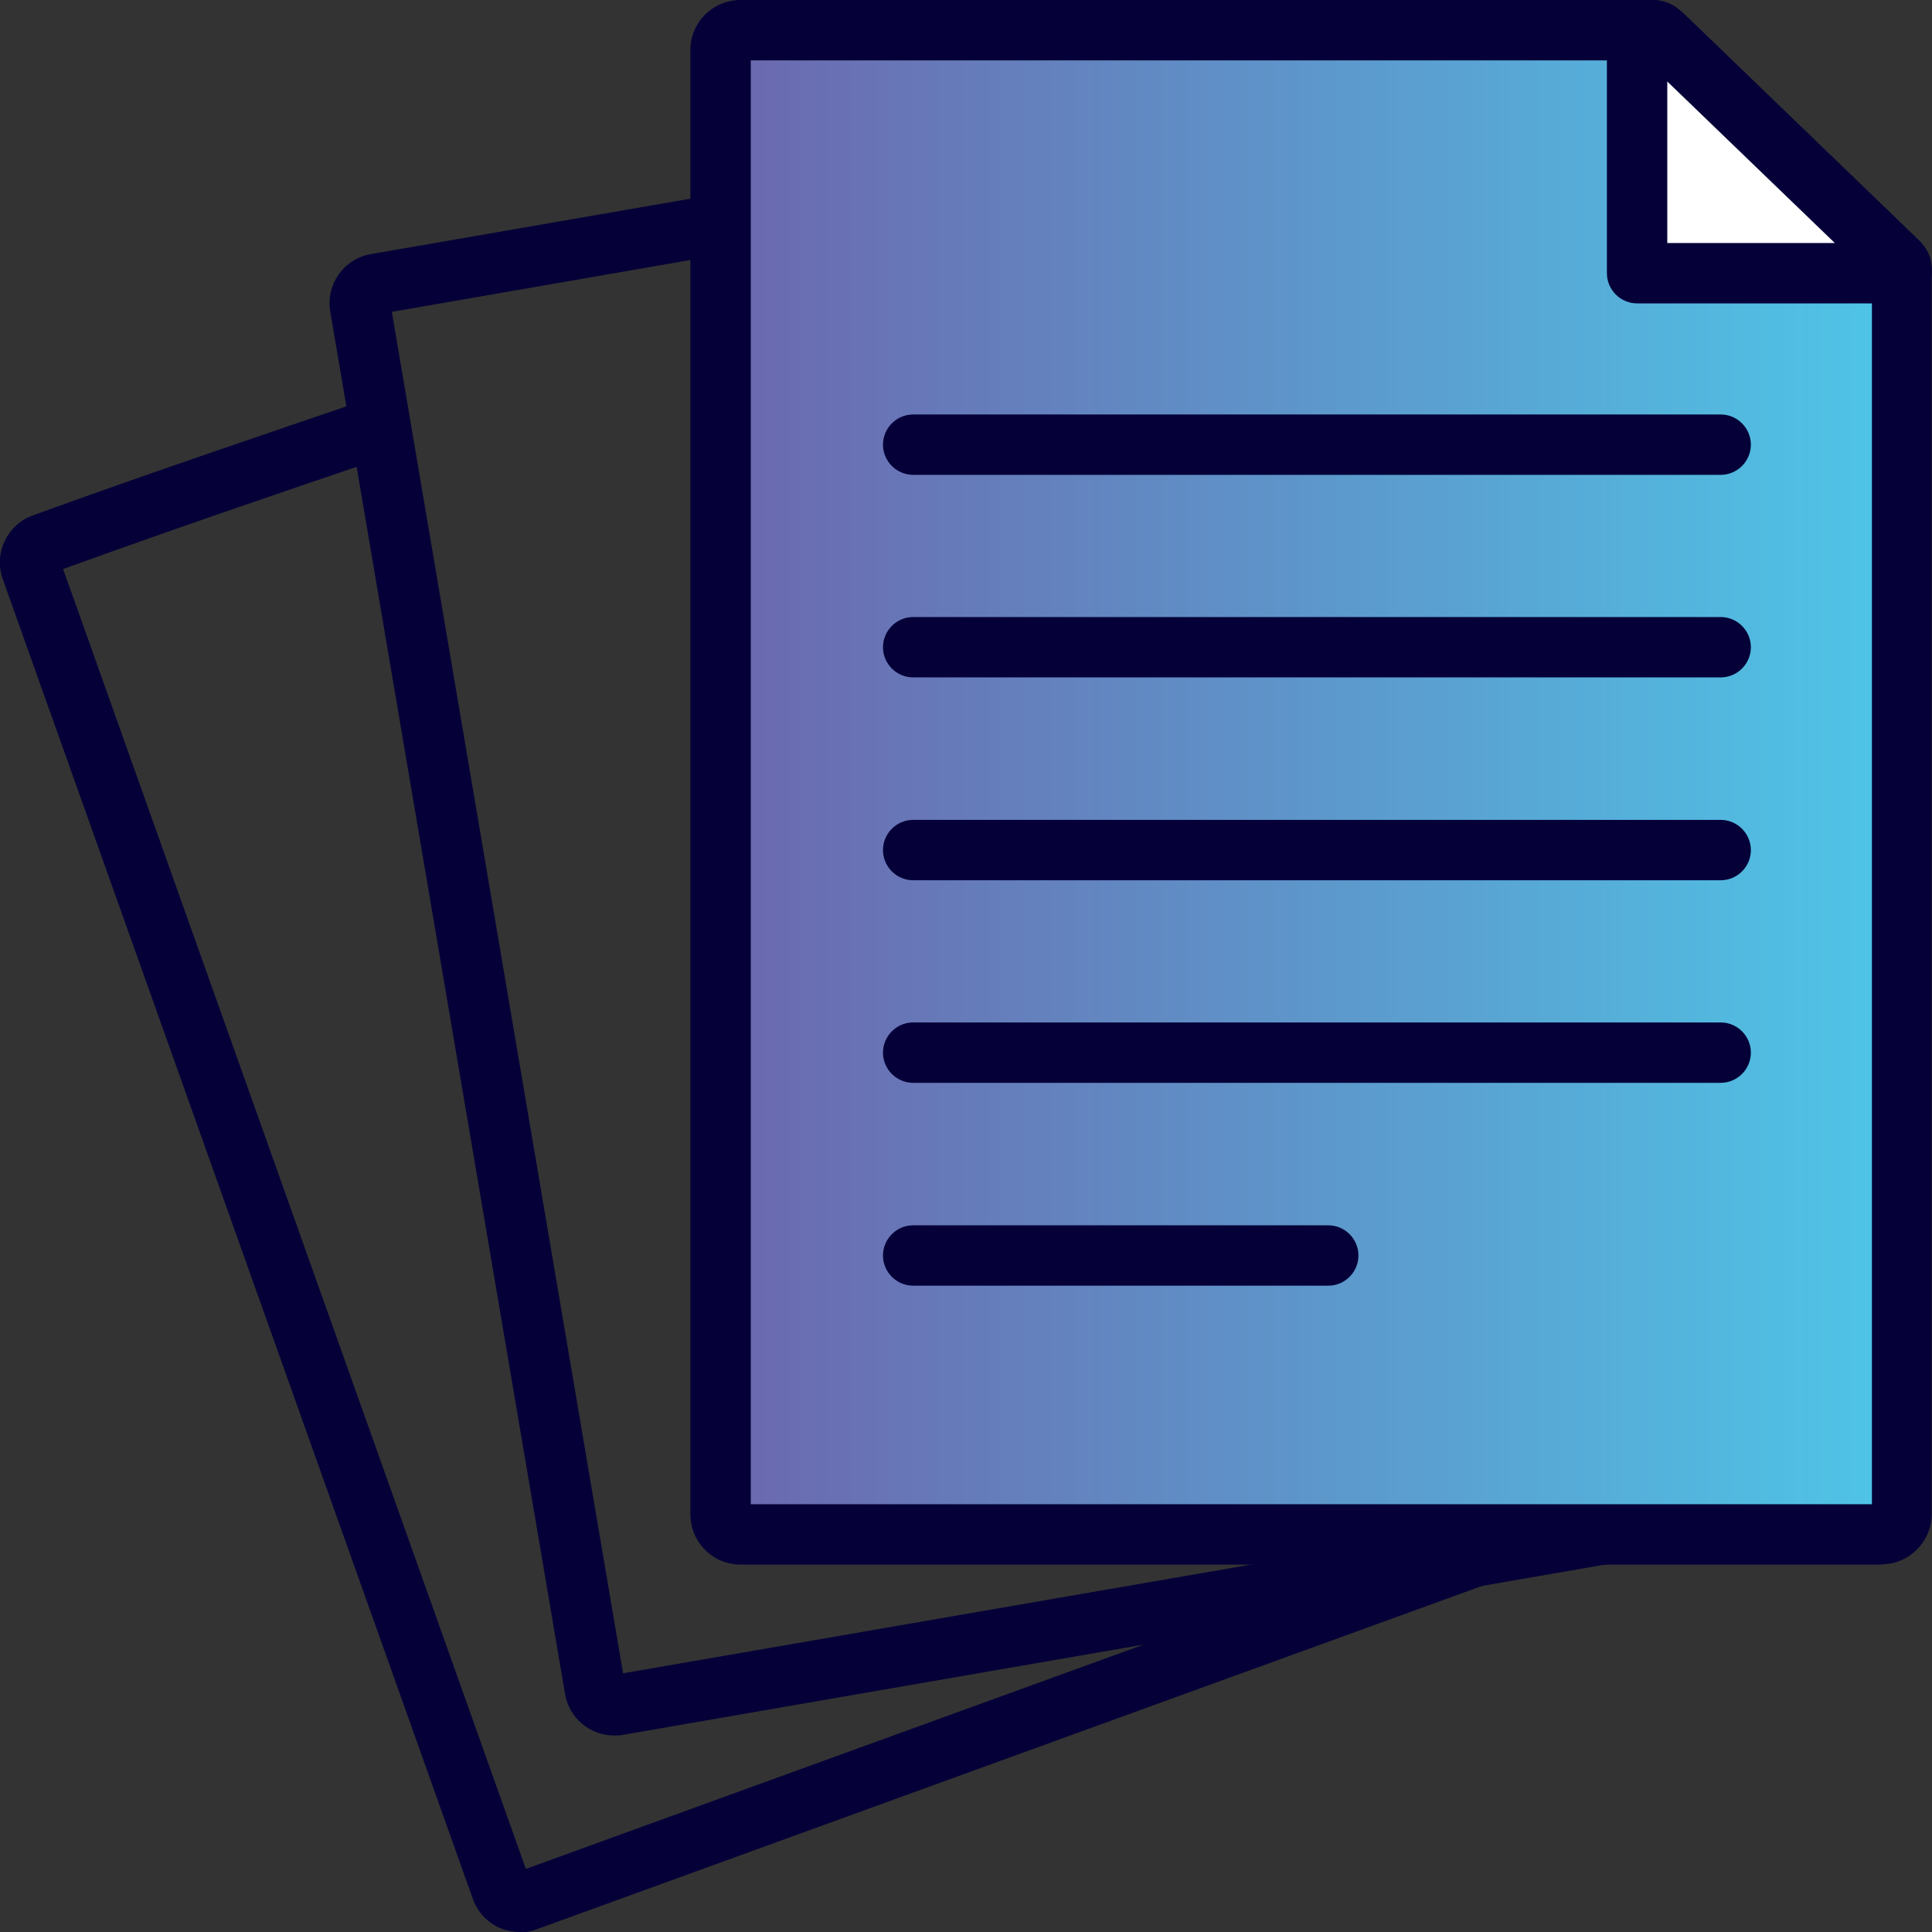<svg xmlns="http://www.w3.org/2000/svg" xmlns:xlink="http://www.w3.org/1999/xlink" fill="none" height="64" viewBox="0 0 64 64" width="64"><rect x="0" y="0" width="64" height="64" fill="#333333" stroke="none"/><linearGradient id="a" gradientUnits="userSpaceOnUse" x1="23.86" x2="63" y1="25.91" y2="25.91"><stop offset="0" stop-color="#6c67ae"></stop><stop offset="1" stop-color="#4ec6e7"></stop></linearGradient><clipPath id="b"><path d="m0 0h64v64h-64z"></path></clipPath><clipPath id="c"><path d="m0 0h64v64h-64z"></path></clipPath><clipPath id="d"><path d="m0 0h64v64h-64z"></path></clipPath><g clip-path="url(#b)"><g clip-path="url(#c)"><g clip-path="url(#d)"><path d="m17.21 64c-.23 0-.47-.05-.69-.15-.4-.19-.7-.52-.85-.93l-15.58-43.74c-.3-.85.14-1.79.98-2.1 3.68-1.34 7.51-2.63 11.2-3.89.52-.18 1.09.1 1.27.63.18.52-.1 1.09-.62 1.27-3.58 1.21-7.27 2.47-10.83 3.76l15.33 43.06 31.01-11.26c.52-.18 1.09.08 1.28.6s-.08 1.09-.6 1.28l-31.36 11.39c-.18.07-.37.1-.56.1z" fill="#050038"></path><path d="m20.34 57.49c-.79 0-1.48-.57-1.62-1.36l-7.78-45.81c-.15-.89.44-1.74 1.33-1.9l11.42-1.98c.55-.09 1.06.27 1.16.81.09.54-.27 1.06-.81 1.16l-11.06 1.92 7.66 45.1 32.29-5.59c.54-.09 1.06.27 1.16.81.09.54-.27 1.06-.81 1.16l-32.65 5.66c-.09.02-.18.02-.27.02z" fill="#050038"></path><path d="m23.86 1.67c0-.37.3-.67.66-.67h30.2c.2 0 .26.08.6.41l7.29 7.02c.29.29.38.32.38.52v41.2c0 .37-.3.67-.66.67h-37.8c-.37 0-.66-.31-.66-.67v-48.48z" fill="url(#a)"></path><path d="m62.34 51.83h-37.81c-.92 0-1.66-.75-1.66-1.67v-48.49c-.01-.92.74-1.67 1.66-1.67h30.2c.58 0 .89.3 1.18.58l7.54 7.27c.23.22.54.51.54 1.1v41.2c0 .92-.75 1.67-1.66 1.67zm-37.47-2h37.14v-40.61l-7.48-7.2s-.01-.01-.02-.02h-29.64z" fill="#050038"></path><path d="m54.23 1h.5c.2 0 .26.08.6.41l7.29 7.02c.29.29.38.32.38.52v.1h-8.77z" fill="#fff"></path><g fill="#050038"><path d="m63.001 10.05h-8.77c-.55 0-1-.45-1-1v-8.05c0-.55.45-1 1-1h.5c.58 0 .89.3 1.18.58l7.54 7.27c.23.22.54.51.54 1.1v.1c0 .55-.45 1-1 1zm-7.77-2h5.55l-5.55-5.35z"></path><path d="m57 15.73h-26.75c-.55 0-1-.45-1-1s.45-1 1-1h26.75c.55 0 1 .45 1 1s-.45 1-1 1z"></path><path d="m57 22.44h-26.75c-.55 0-1-.45-1-1s.45-1 1-1h26.75c.55 0 1 .45 1 1s-.45 1-1 1z"></path><path d="m57 29.16h-26.75c-.55 0-1-.45-1-1s.45-1 1-1h26.75c.55 0 1 .45 1 1s-.45 1-1 1z"></path><path d="m57 35.87h-26.75c-.55 0-1-.45-1-1s.45-1 1-1h26.75c.55 0 1 .45 1 1s-.45 1-1 1z"></path><path d="m44 42.59h-13.75c-.55 0-1-.45-1-1s.45-1 1-1h13.75c.55 0 1 .45 1 1s-.45 1-1 1z"></path></g></g></g></g></svg>